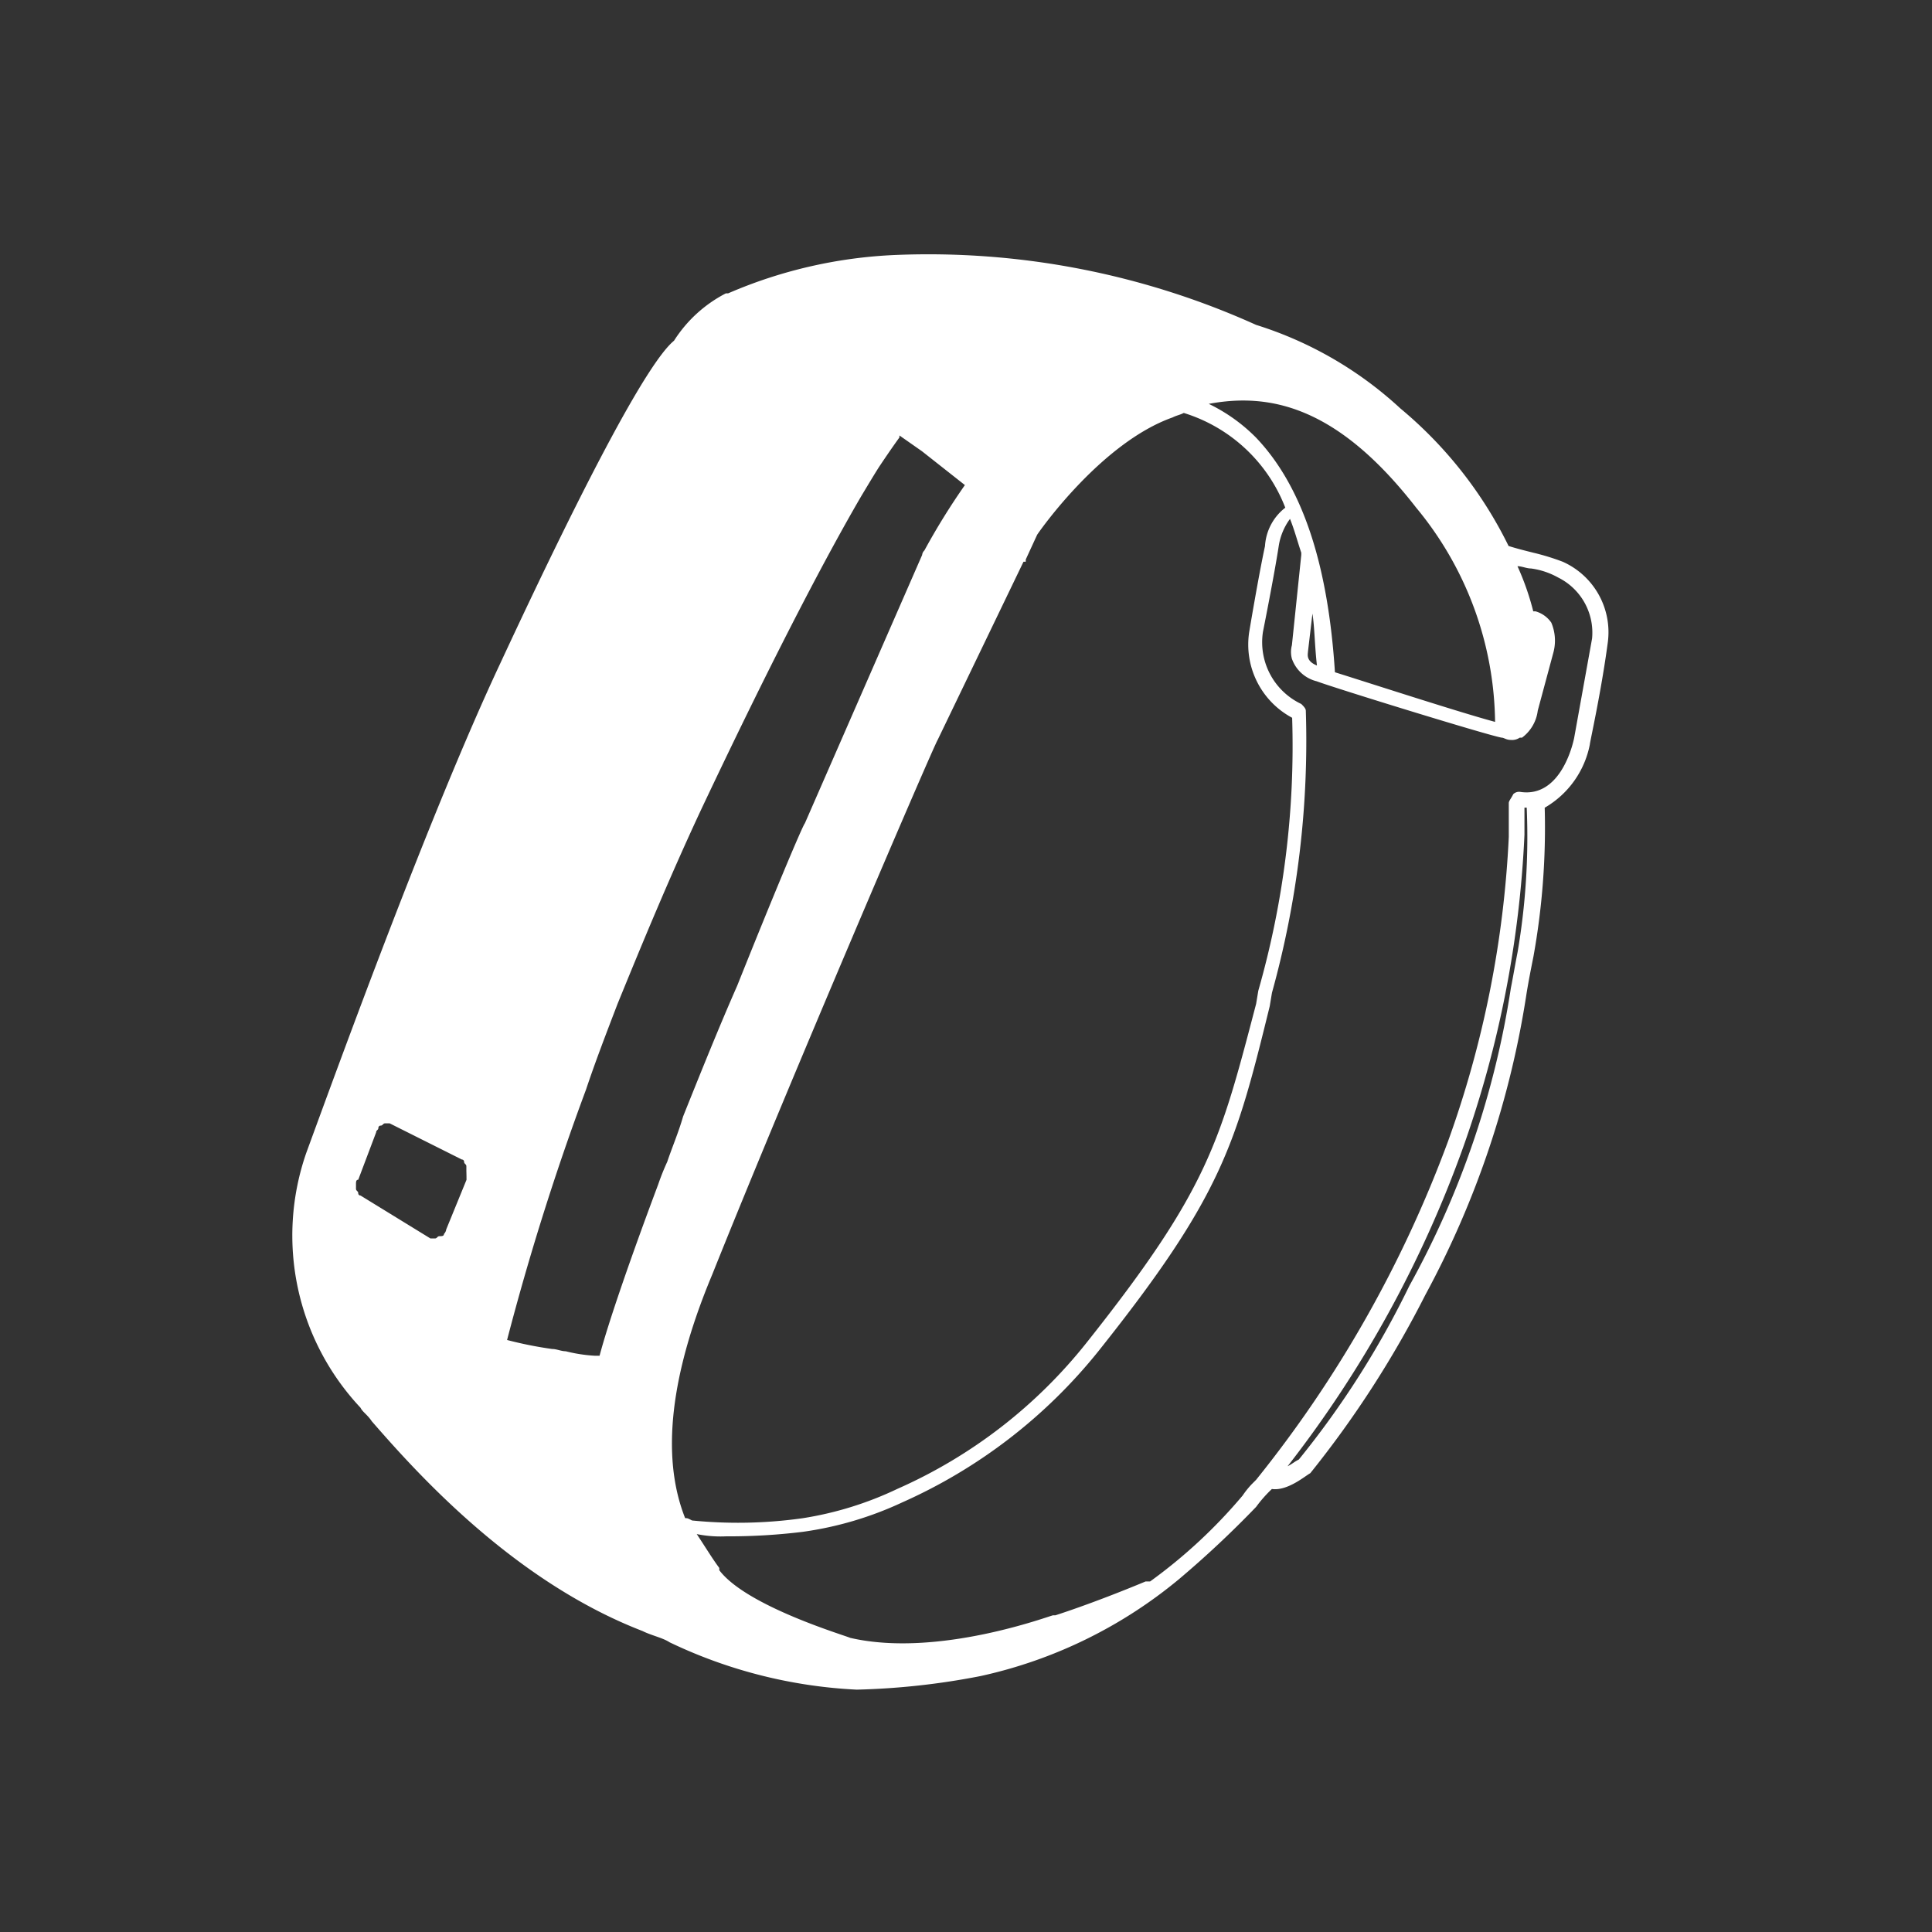 <svg xmlns="http://www.w3.org/2000/svg" width="54" height="54" viewBox="0 0 54 54">
  <rect x="0" y="0" width="54" height="54" fill="#333333" stroke="none"/>
  <g id="pulsera" transform="translate(-3952 -3446)">
    <path id="pulsera_on" d="M35.57,8.455a6.544,6.544,0,0,0-.82-.252c-.252-.063-.5-.126-.694-.189a11.687,11.687,0,0,0-3.026-3.846A10.59,10.59,0,0,0,27,1.835,22.25,22.25,0,0,0,16.909-.119,13.165,13.165,0,0,0,12.243.953H12.18a3.754,3.754,0,0,0-1.45,1.324c-.694.567-2.333,3.594-4.855,9.016C3.921,15.453,1.4,22.389.453,24.973A7.032,7.032,0,0,0,1.967,32.1c.063.126.189.189.315.378,1.261,1.45,3.972,4.476,7.566,5.863.252.126.567.189.757.315a13.609,13.609,0,0,0,5.233,1.324A20.462,20.462,0,0,0,19.3,39.6a13.054,13.054,0,0,0,5.548-2.711A28.4,28.4,0,0,0,27,34.872a3.6,3.6,0,0,1,.441-.5c.441.063.946-.378,1.072-.441h0a28.512,28.512,0,0,0,3.215-4.981A25.884,25.884,0,0,0,34.562,20.5c.063-.378.126-.694.189-1.009a20.319,20.319,0,0,0,.315-4.161,2.623,2.623,0,0,0,1.261-1.765c0-.063.315-1.45.5-2.837A2.157,2.157,0,0,0,35.57,8.455ZM4.93,25.73l-.567,1.387a.22.22,0,0,1-.063.126c0,.063-.063.063-.126.063s-.063.063-.126.063H3.921l-1.954-1.2a.062.062,0,0,1-.063-.063c0-.063-.063-.063-.063-.126v-.126c0-.063,0-.126.063-.126l.5-1.324c0-.063.063-.063.063-.126a.062.062,0,0,1,.063-.063c.063,0,.063-.063.126-.063h.126L4.8,25.163a.062.062,0,0,1,.063.063c0,.063.063.063.063.126v.126C4.93,25.6,4.93,25.667,4.93,25.73ZM31.472,6.942a9.539,9.539,0,0,1,2.207,5.989c-.946-.252-3.468-1.072-4.476-1.387C29.013,8.581,28.32,6.375,27,4.988a4.768,4.768,0,0,0-1.324-.946C27.374,3.727,29.266,4.1,31.472,6.942ZM28.7,11.355c-.315-.126-.252-.315-.252-.378h0l.126-1.072C28.635,10.284,28.635,10.788,28.7,11.355ZM10.541,25.226a6.54,6.54,0,0,0-.252.63C9.532,27.874,8.9,29.7,8.649,30.648H8.523a4.338,4.338,0,0,1-.82-.126c-.126,0-.252-.063-.378-.063a10.92,10.92,0,0,1-1.261-.252,72.249,72.249,0,0,1,2.207-7c.252-.757.567-1.576.883-2.4.694-1.7,1.45-3.531,2.333-5.422,2.144-4.539,3.594-7.25,4.476-8.763.189-.315.378-.63.5-.82.378-.567.567-.82.567-.82h0V4.925l.63.441,1.2.946h0A19.134,19.134,0,0,0,17.728,8.14a.2.2,0,0,0-.063.126l-3.278,7.5c-.063.063-.883,2.017-1.891,4.539-.5,1.135-1.009,2.4-1.513,3.657C10.856,24.406,10.667,24.847,10.541,25.226Zm.5,9.961c-.5-1.261-.694-3.341.757-6.809,2.144-5.359,6.179-14.753,6.3-14.942l2.4-4.981h.063V8.392L20.88,7.7c.126-.189,1.828-2.585,3.783-3.278.126-.063.189-.063.315-.126a4.447,4.447,0,0,1,2.837,2.648,1.467,1.467,0,0,0-.567,1.072c-.189.883-.441,2.4-.441,2.4a2.32,2.32,0,0,0,1.2,2.4,24.885,24.885,0,0,1-.946,7.629L27,20.812c-1.009,3.846-1.324,5.17-4.728,9.457a13.945,13.945,0,0,1-5.3,4.1,9.592,9.592,0,0,1-2.648.82,12.961,12.961,0,0,1-3.089.063C11.108,35.187,11.108,35.187,11.045,35.187ZM34.309,19.362c-.063.315-.126.694-.189,1.009a24.9,24.9,0,0,1-2.837,8.322,25.026,25.026,0,0,1-3.089,4.855c-.126.063-.189.126-.315.189A32.151,32.151,0,0,0,32.8,24.784a30.074,30.074,0,0,0,1.7-8.7v-.757h.063A19.138,19.138,0,0,1,34.309,19.362ZM36.39,10.6l-.5,2.774h0s-.315,1.7-1.513,1.513a.232.232,0,0,0-.189.063c-.063.126-.126.189-.126.252v.946a29.093,29.093,0,0,1-1.7,8.511A33.693,33.693,0,0,1,27,34.115h0l-.126.126a2.464,2.464,0,0,0-.252.315,14.4,14.4,0,0,1-2.585,2.4h-.126c-1.513.63-2.522.946-2.522.946h-.063c-.063,0-3.215,1.2-5.674.63-.126-.063-2.9-.883-3.657-1.891v-.063c-.189-.252-.378-.567-.63-.946a3.331,3.331,0,0,0,.82.063,16.912,16.912,0,0,0,2.144-.126,9.711,9.711,0,0,0,2.774-.82,14.678,14.678,0,0,0,5.485-4.224c3.468-4.35,3.846-5.8,4.792-9.646l.063-.378a26.311,26.311,0,0,0,.946-7.881c0-.063-.063-.126-.126-.189a1.909,1.909,0,0,1-1.072-2.017s.315-1.576.441-2.4a1.723,1.723,0,0,1,.315-.757c.126.315.189.567.315.946v.063L28,10.788a.723.723,0,0,0,0,.378.982.982,0,0,0,.694.63c.5.189,4.792,1.513,5.17,1.576.063,0,.126.063.252.063a.379.379,0,0,0,.252-.063h.063a1.11,1.11,0,0,0,.441-.757l.441-1.639a1.288,1.288,0,0,0-.063-.82.8.8,0,0,0-.441-.315h-.063a7.418,7.418,0,0,0-.441-1.261c.126,0,.252.063.378.063a2.127,2.127,0,0,1,.757.252A1.72,1.72,0,0,1,36.39,10.6Z" transform="translate(3960.109 3453.246)" fill="#fff"/>
    <rect id="Rectángulo_2851" data-name="Rectángulo 2851" width="54" height="54" transform="translate(3952 3446)" fill="none"/>
  </g>
</svg>
